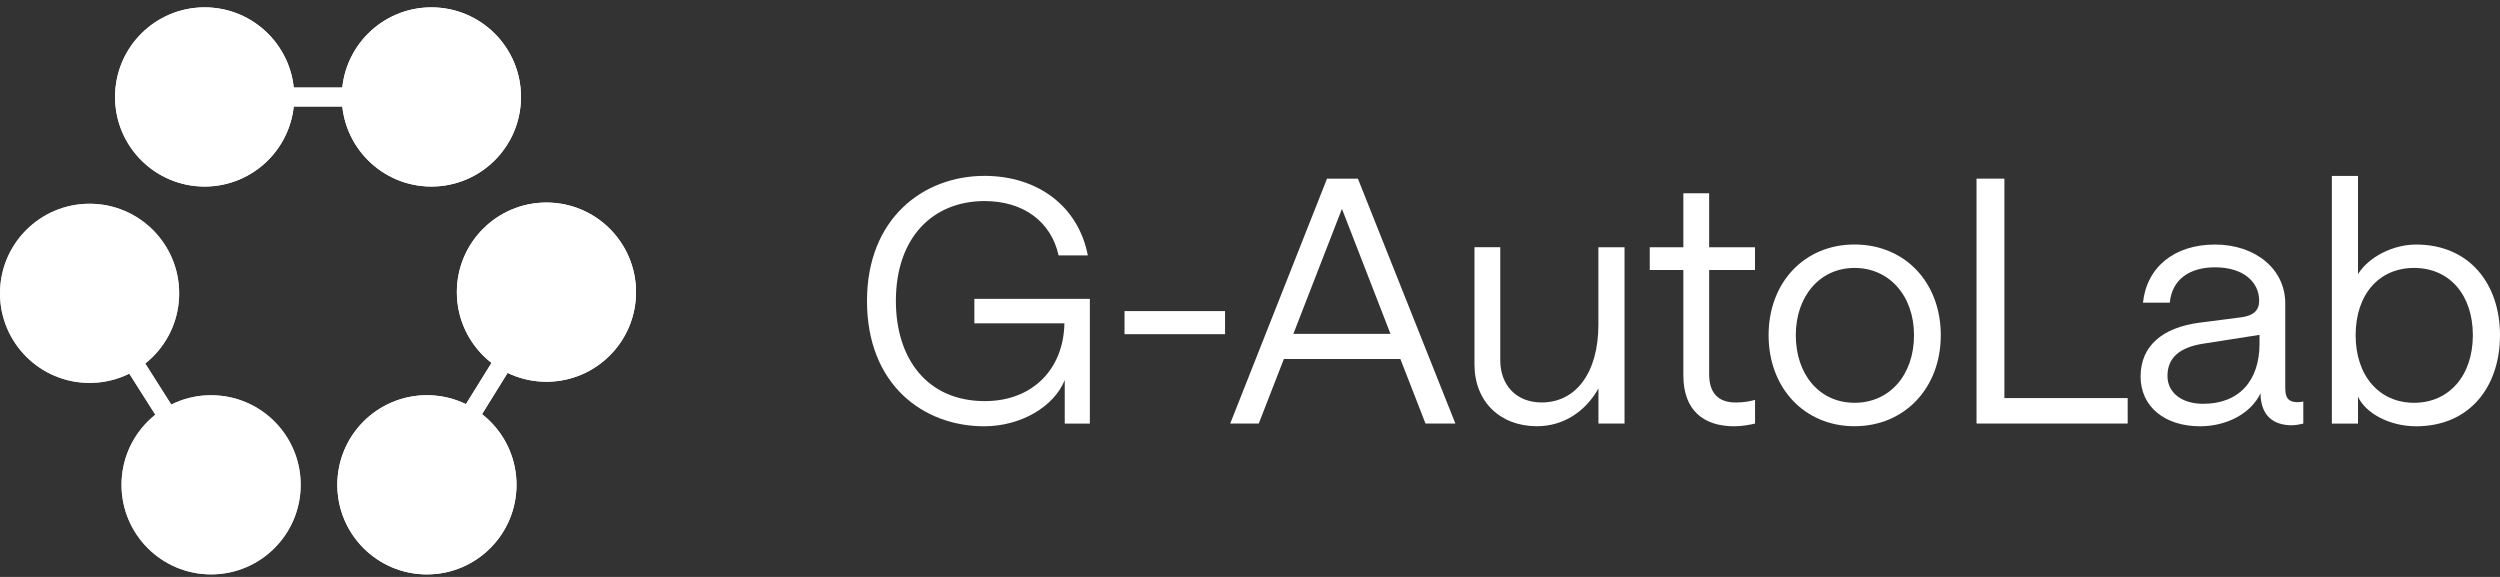 <svg width="182" height="42" viewBox="0 0 182 42" fill="none" xmlns="http://www.w3.org/2000/svg">
<rect x="0" y="0" width="182" height="42" fill="#333333" stroke="none"/>
<path d="M63.117 21.906C63.117 15.921 67.196 12.804 71.675 12.804C75.508 12.804 78.499 14.981 79.194 18.593H77.067C76.523 16.146 74.518 14.637 71.675 14.637C67.94 14.637 65.22 17.259 65.22 21.906C65.22 26.112 67.494 29.201 71.7 29.201C75.185 29.201 77.435 26.852 77.488 23.539H70.934V21.759H79.341V30.836H77.513V27.67C76.723 29.625 74.297 31.033 71.65 31.033C67.224 31.033 63.117 28.018 63.117 21.906Z" fill="white"/>
<path d="M81.865 22.647H89.184V24.328H81.865V22.647Z" fill="white"/>
<path d="M96.605 13.005H98.855L105.952 30.833H103.776L101.947 26.133H93.466L91.638 30.833H89.56L96.608 13.005H96.605ZM101.227 24.304L97.693 15.202L94.158 24.304H101.231H101.227Z" fill="white"/>
<path d="M118.269 30.833H116.367V28.284C115.401 29.99 113.794 31.029 111.891 31.029C109.22 31.029 107.342 29.25 107.342 26.529V17.996H109.22V26.231C109.22 28.011 110.357 29.299 112.235 29.299C114.734 29.299 116.363 27.123 116.363 23.637V18H118.266V30.833H118.269Z" fill="white"/>
<path d="M122.548 27.323V19.656H120.102V18H122.548V14.068H124.426V18H127.764V19.656H124.426V27.249C124.426 28.66 125.142 29.302 126.357 29.302C126.975 29.302 127.469 29.204 127.768 29.106V30.836C127.445 30.91 126.852 31.033 126.258 31.033C123.984 31.033 122.548 29.846 122.548 27.323Z" fill="white"/>
<path d="M128.754 24.402C128.754 20.569 131.351 17.799 135.009 17.799C138.667 17.799 141.289 20.544 141.289 24.402C141.289 28.26 138.642 31.029 135.009 31.029C131.376 31.029 128.754 28.26 128.754 24.402ZM139.341 24.402C139.341 21.534 137.536 19.505 135.013 19.505C132.489 19.505 130.734 21.559 130.734 24.402C130.734 27.245 132.44 29.323 135.013 29.323C137.586 29.323 139.341 27.27 139.341 24.402Z" fill="white"/>
<path d="M143.891 13.005H145.92V28.98H154.895V30.833H143.891V13.005Z" fill="white"/>
<path d="M155.837 27.396C155.837 25.195 157.42 23.837 160.14 23.489L163.208 23.093C164.047 22.97 164.468 22.598 164.468 21.906C164.468 20.495 163.282 19.46 161.253 19.46C159.399 19.46 158.111 20.351 157.964 22.033H156.009C156.279 19.46 158.283 17.803 161.249 17.803C164.215 17.803 166.367 19.607 166.367 22.082V28.288C166.367 29.127 166.764 29.278 167.283 29.278C167.431 29.278 167.578 29.253 167.68 29.229V30.836C167.459 30.886 167.16 30.959 166.838 30.959C165.528 30.959 164.587 30.292 164.563 28.636C163.871 30.096 162.116 31.033 160.161 31.033C157.613 31.033 155.833 29.622 155.833 27.396H155.837ZM164.493 25.02V24.378L160.389 25.02C158.683 25.29 157.792 26.034 157.792 27.368C157.792 28.628 158.88 29.397 160.389 29.397C162.987 29.397 164.493 27.74 164.493 25.02Z" fill="white"/>
<path d="M171.662 28.881V30.836H169.76V12.808H171.662V19.955C172.452 18.695 174.211 17.803 175.892 17.803C179.799 17.803 182 20.695 182 24.406C182 28.116 179.824 31.033 175.892 31.033C173.937 31.033 172.206 30.068 171.662 28.881ZM180.024 24.402C180.024 21.461 178.318 19.505 175.745 19.505C173.172 19.505 171.49 21.461 171.49 24.402C171.49 27.344 173.196 29.323 175.745 29.323C178.293 29.323 180.024 27.344 180.024 24.402Z" fill="white"/>
<path d="M14.898 13.58C18.5 13.58 21.42 10.66 21.42 7.058C21.42 3.456 18.5 0.536 14.898 0.536C11.296 0.536 8.376 3.456 8.376 7.058C8.376 10.66 11.296 13.58 14.898 13.58Z" fill="white"/>
<path d="M31.406 13.58C35.008 13.58 37.928 10.66 37.928 7.058C37.928 3.456 35.008 0.536 31.406 0.536C27.804 0.536 24.884 3.456 24.884 7.058C24.884 10.66 27.804 13.58 31.406 13.58Z" fill="white"/>
<path d="M25.118 6.374H21.197V7.753H25.118V6.374Z" fill="white"/>
<path d="M6.522 27.877C10.124 27.877 13.044 24.957 13.044 21.355C13.044 17.753 10.124 14.833 6.522 14.833C2.92 14.833 0 17.753 0 21.355C0 24.957 2.92 27.877 6.522 27.877Z" fill="white"/>
<path d="M15.368 41.816C18.97 41.816 21.89 38.896 21.89 35.294C21.89 31.692 18.97 28.772 15.368 28.772C11.766 28.772 8.846 31.692 8.846 35.294C8.846 38.896 11.766 41.816 15.368 41.816Z" fill="white"/>
<path d="M10.476 26.308L9.312 27.047L11.412 30.358L12.577 29.619L10.476 26.308Z" fill="white"/>
<path d="M39.781 27.79C43.383 27.79 46.303 24.869 46.303 21.267C46.303 17.666 43.383 14.745 39.781 14.745C36.179 14.745 33.259 17.666 33.259 21.267C33.259 24.869 36.179 27.79 39.781 27.79Z" fill="white"/>
<path d="M31.079 41.816C34.681 41.816 37.601 38.896 37.601 35.294C37.601 31.692 34.681 28.772 31.079 28.772C27.477 28.772 24.557 31.692 24.557 35.294C24.557 38.896 27.477 41.816 31.079 41.816Z" fill="white"/>
<path d="M35.88 26.263L33.812 29.594L34.985 30.322L37.052 26.99L35.88 26.263Z" fill="white"/>
<path d="M14.898 13.58C18.5 13.58 21.42 10.66 21.42 7.058C21.42 3.456 18.5 0.536 14.898 0.536C11.296 0.536 8.376 3.456 8.376 7.058C8.376 10.66 11.296 13.58 14.898 13.58Z" fill="white"/>
<path d="M31.406 13.58C35.008 13.58 37.928 10.66 37.928 7.058C37.928 3.456 35.008 0.536 31.406 0.536C27.804 0.536 24.884 3.456 24.884 7.058C24.884 10.66 27.804 13.58 31.406 13.58Z" fill="white"/>
<path d="M25.118 6.374H21.197V7.753H25.118V6.374Z" fill="white"/>
<g opacity="0.76">
<path d="M6.522 27.877C10.124 27.877 13.044 24.957 13.044 21.355C13.044 17.753 10.124 14.833 6.522 14.833C2.92 14.833 0 17.753 0 21.355C0 24.957 2.92 27.877 6.522 27.877Z" fill="white"/>
<path d="M15.368 41.816C18.97 41.816 21.89 38.896 21.89 35.294C21.89 31.692 18.97 28.772 15.368 28.772C11.766 28.772 8.846 31.692 8.846 35.294C8.846 38.896 11.766 41.816 15.368 41.816Z" fill="white"/>
<path d="M10.476 26.308L9.312 27.047L11.412 30.358L12.577 29.619L10.476 26.308Z" fill="white"/>
</g>
<path d="M39.781 27.79C43.383 27.79 46.303 24.869 46.303 21.267C46.303 17.666 43.383 14.745 39.781 14.745C36.179 14.745 33.259 17.666 33.259 21.267C33.259 24.869 36.179 27.79 39.781 27.79Z" fill="white"/>
<path d="M31.079 41.816C34.681 41.816 37.601 38.896 37.601 35.294C37.601 31.692 34.681 28.772 31.079 28.772C27.477 28.772 24.557 31.692 24.557 35.294C24.557 38.896 27.477 41.816 31.079 41.816Z" fill="white"/>
<path d="M35.88 26.263L33.812 29.594L34.985 30.322L37.052 26.99L35.88 26.263Z" fill="white"/>
</svg>
